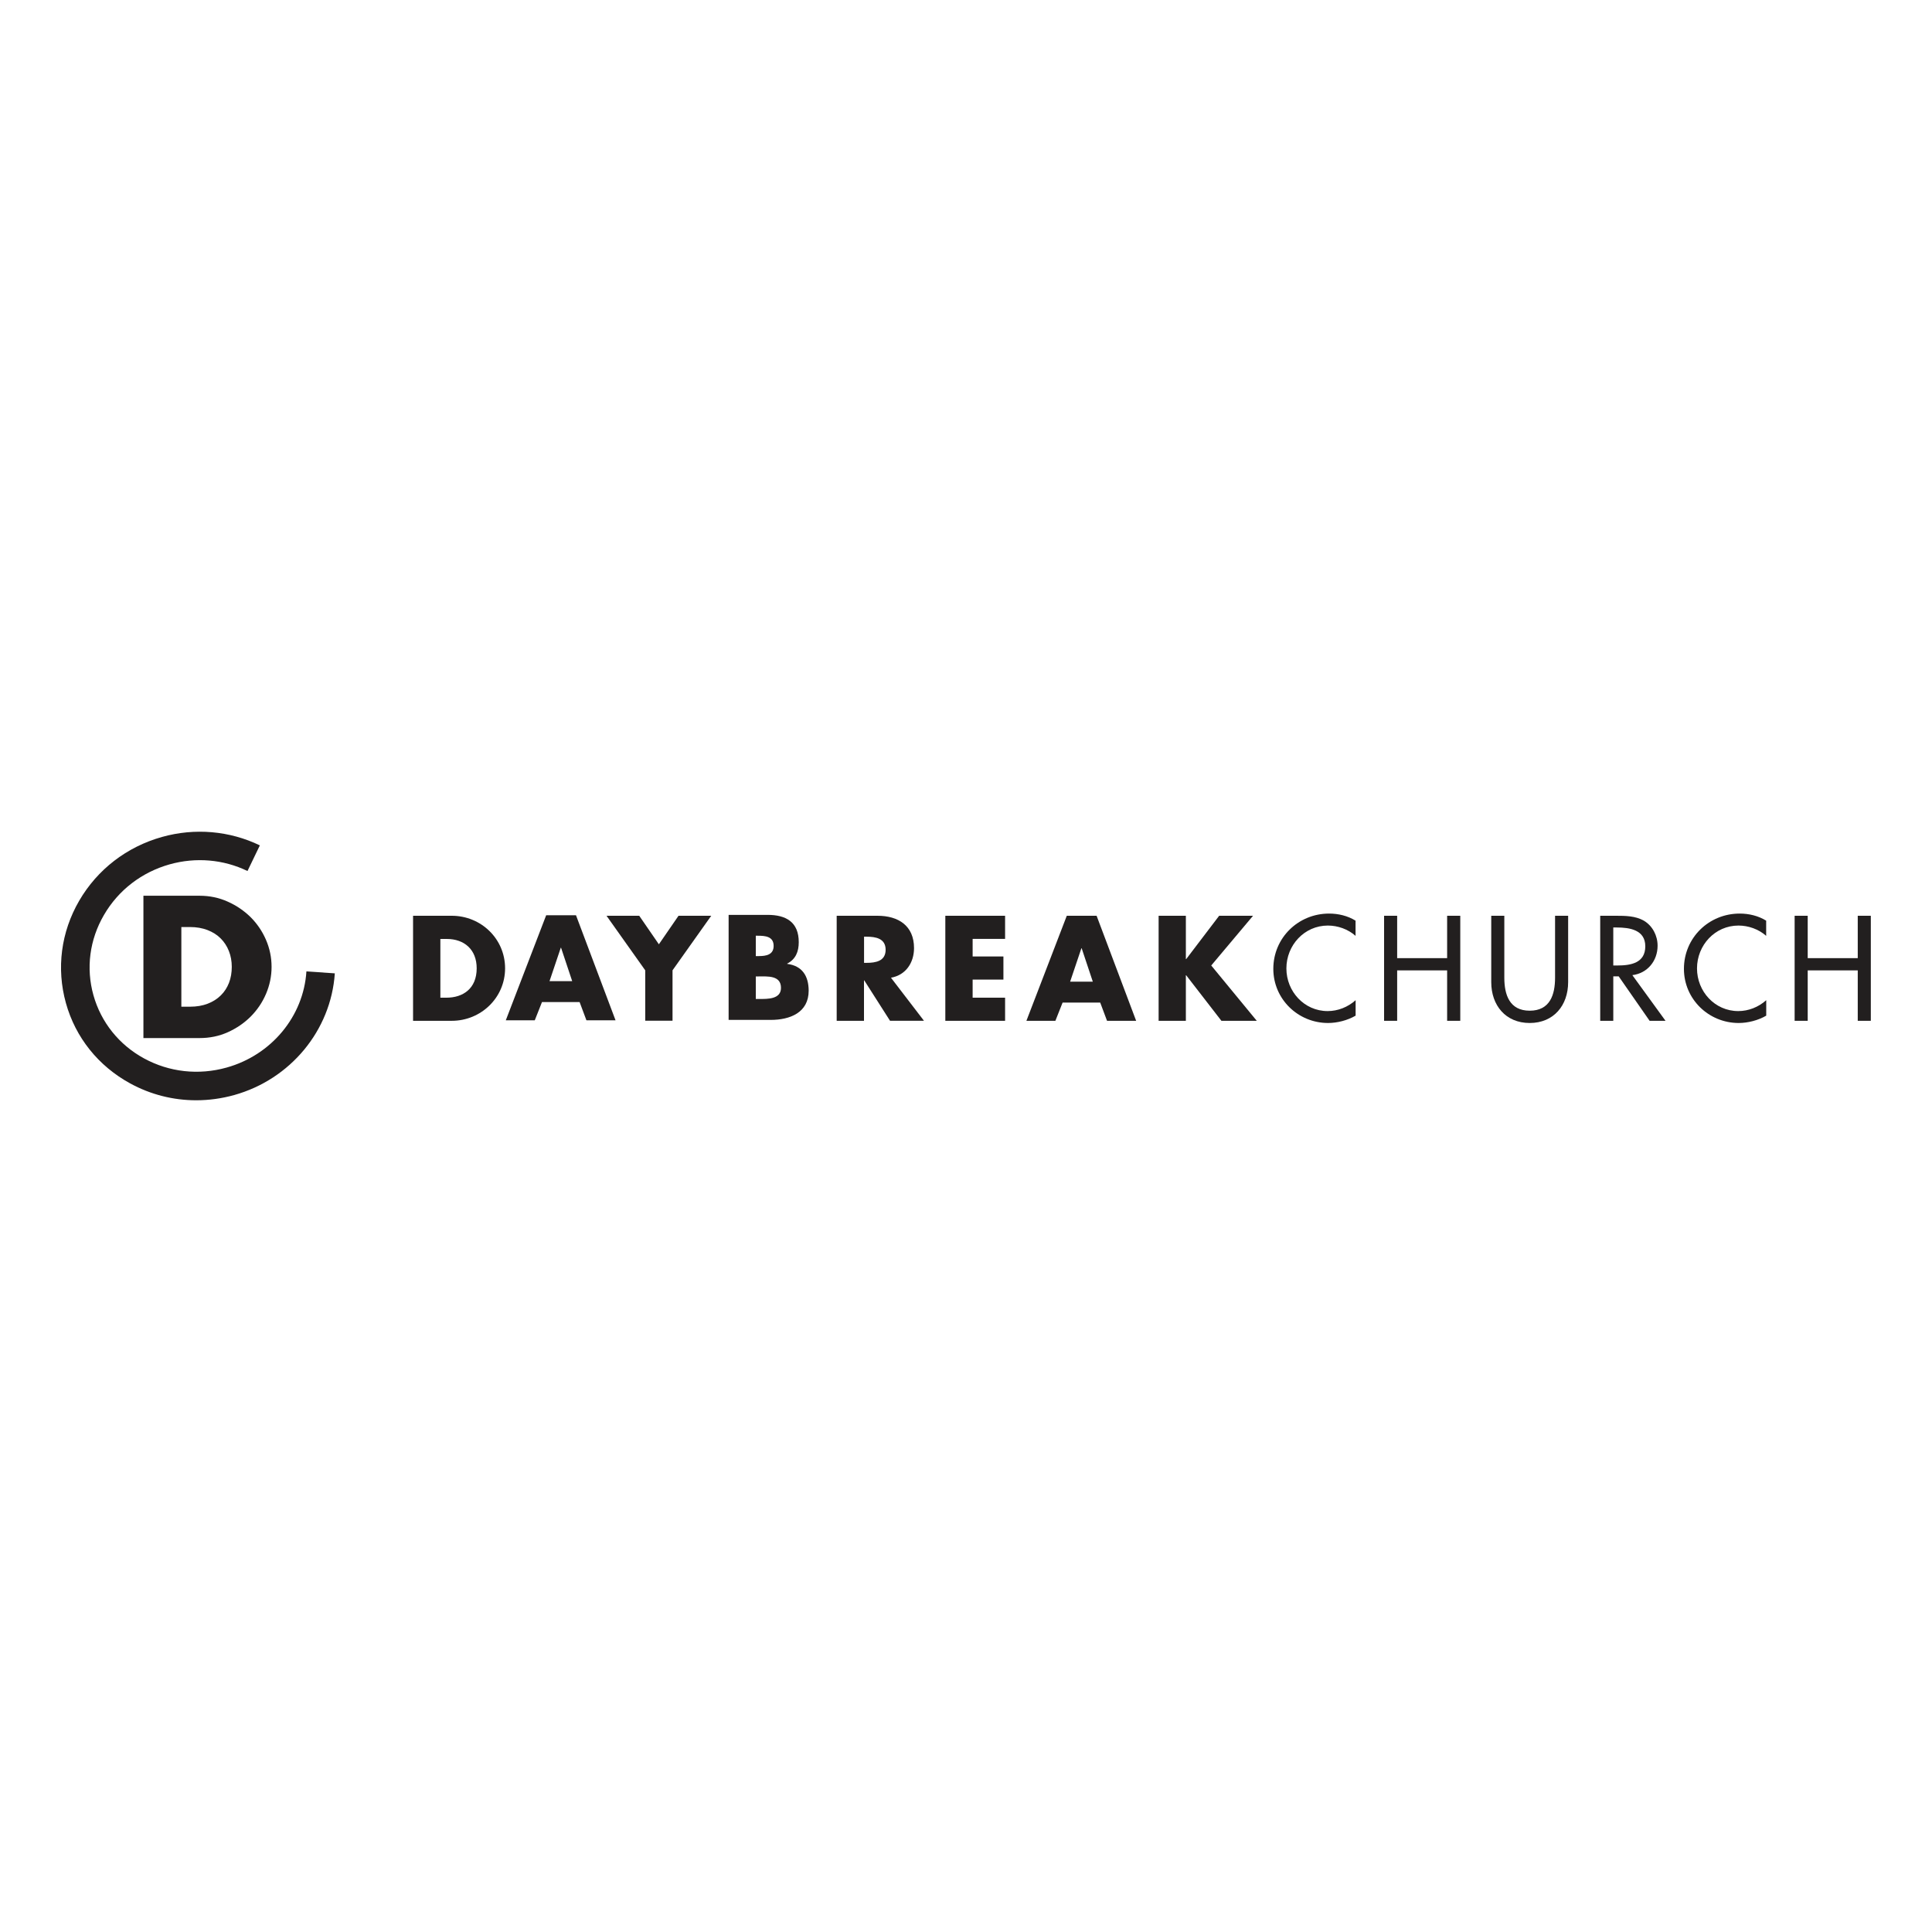 <?xml version="1.0" encoding="utf-8"?>
<!-- Generator: Adobe Illustrator 25.1.0, SVG Export Plug-In . SVG Version: 6.00 Build 0)  -->
<svg version="1.1" id="Layer_1" xmlns="http://www.w3.org/2000/svg" xmlns:xlink="http://www.w3.org/1999/xlink" x="0px" y="0px"
	 viewBox="0 0 300 300" style="enable-background:new 0 0 300 300;" xml:space="preserve">
<style type="text/css">
	.st0{fill:#08345D;}
	.st1{fill:#B40B20;}
	.st2{fill:#221F1F;}
	.st3{fill:url(#SVGID_1_);}
	.st4{fill:url(#SVGID_2_);}
	.st5{fill:url(#SVGID_3_);}
	.st6{fill:url(#SVGID_4_);}
	.st7{fill:url(#SVGID_5_);}
	.st8{fill:url(#SVGID_6_);}
	.st9{fill:url(#SVGID_7_);}
	.st10{fill:url(#SVGID_8_);}
	.st11{fill:url(#SVGID_9_);}
	.st12{fill:url(#SVGID_10_);}
	.st13{fill:url(#SVGID_11_);}
	.st14{fill:#00558F;}
	.st15{fill:#006DA6;}
	.st16{fill:url(#SVGID_12_);}
	.st17{fill:#0093D0;}
	.st18{fill:#00B6F1;}
	.st19{fill:#1FC0DA;}
	.st20{fill:#73C69C;}
	.st21{fill:#71BF49;}
	.st22{fill:#2CB34A;}
	.st23{fill:url(#SVGID_13_);}
	.st24{fill:url(#SVGID_14_);}
	.st25{fill:#313540;}
	.st26{fill:#636466;}
	.st27{fill:#103952;}
	.st28{fill:#D65427;}
	.st29{fill:#F7B519;}
	.st30{fill:#0A713A;}
	.st31{fill:#842E91;}
	.st32{fill:#842D90;}
	.st33{fill:#231F20;}
	.st34{fill:#231F20;stroke:#231F20;stroke-width:3.014;}
</style>
<g>
	<path class="st2" d="M70.15,142.2h-6.01v16.31h6.01c4.52,0,8.28-3.57,8.28-8.15C78.43,145.77,74.69,142.2,70.15,142.2z
		 M69.33,154.92h-0.95v-9.12h0.99c2.72,0,4.65,1.64,4.65,4.56C74.02,153.54,71.86,154.92,69.33,154.92z"/>
	<path class="st2" d="M84.81,142.12l-6.27,16.31h4.5l1.12-2.83H90l1.06,2.83h4.52l-6.14-16.31H84.81z M85.33,152.35l1.75-5.19h0.04
		l1.73,5.19H85.33z"/>
	<polygon class="st2" points="102.31,146.63 99.26,142.2 94.18,142.2 100.19,150.67 100.19,158.5 104.43,158.5 104.43,150.67 
		110.44,142.2 105.36,142.2 	"/>
	<path class="st2" d="M122.23,149.67v-0.04c1.32-0.67,1.8-1.86,1.8-3.33c0-3.11-1.95-4.24-4.84-4.24h-6.05v16.31h6.53
		c2.98,0,5.9-1.12,5.9-4.54C125.56,151.55,124.57,149.97,122.23,149.67z M117.36,145.3h0.3c1.14,0,2.47,0.09,2.47,1.58
		c0,1.38-1.17,1.58-2.29,1.58h-0.48V145.3z M117.9,155.12h-0.54v-3.5h0.43c1.38,0,3.48-0.19,3.48,1.77
		C121.28,155.18,119.16,155.12,117.9,155.12z"/>
	<path class="st2" d="M141.93,147.22c0-3.48-2.44-5.02-5.67-5.02h-6.34v16.31h4.24v-6.28h0.04l4,6.27h5.27l-5.12-6.68
		C140.67,151.41,141.93,149.47,141.93,147.22z M134.58,149.51h-0.41v-4.06h0.41c1.38,0,2.94,0.26,2.94,2.03
		S135.96,149.51,134.58,149.51z"/>
	<polygon class="st2" points="146.79,158.51 156.07,158.51 156.07,154.92 151.03,154.92 151.03,152.11 155.81,152.11 155.81,148.52 
		151.03,148.52 151.03,145.79 156.07,145.79 156.07,142.2 146.79,142.2 	"/>
	<path class="st2" d="M165.65,142.2l-6.27,16.31h4.5l1.12-2.83h5.84l1.06,2.83h4.52l-6.14-16.31
		C170.28,142.2,165.65,142.2,165.65,142.2z M166.17,152.43l1.75-5.19h0.04l1.73,5.19H166.17z"/>
	<polygon class="st2" points="194.57,142.2 189.31,142.2 184.19,148.93 184.14,148.93 184.14,142.2 179.91,142.2 179.91,158.51 
		184.14,158.51 184.14,151.44 184.19,151.44 189.66,158.51 195.15,158.51 188.08,149.92 	"/>
	<path class="st2" d="M197.72,150.44c0,4.71,3.85,8.41,8.5,8.41c1.43,0,3.03-0.41,4.28-1.14v-2.4c-1.21,1.08-2.75,1.69-4.35,1.69
		c-3.63,0-6.4-3.05-6.4-6.62c0-3.61,2.79-6.66,6.44-6.66c1.54,0,3.13,0.56,4.3,1.6v-2.36c-1.23-0.76-2.68-1.1-4.11-1.1
		C201.6,141.86,197.72,145.62,197.72,150.44z"/>
	<polygon class="st2" points="224.71,148.78 216.95,148.78 216.95,142.2 214.92,142.2 214.92,158.51 216.95,158.51 216.95,150.68 
		224.71,150.68 224.71,158.51 226.75,158.51 226.75,142.2 224.71,142.2 	"/>
	<path class="st2" d="M241.47,151.82c0,2.66-0.8,5.12-3.94,5.12c-3.13,0-3.94-2.47-3.94-5.12v-9.62h-2.03v10.31
		c0,3.59,2.23,6.34,5.97,6.34c3.74,0,5.97-2.75,5.97-6.34V142.2h-2.03L241.47,151.82L241.47,151.82z"/>
	<path class="st2" d="M257.39,146.85c0-1.56-0.78-3.09-2.14-3.89c-1.3-0.74-2.85-0.76-4.3-0.76h-2.47v16.31h2.03v-6.9h0.84l4.8,6.9
		h2.47l-5.15-7.09C255.83,151.13,257.39,149.19,257.39,146.85z M251.16,149.92h-0.65v-5.9h0.54c2.01,0,4.43,0.37,4.43,2.92
		C255.48,149.53,253.24,149.92,251.16,149.92z"/>
	<path class="st2" d="M261.48,150.44c0,4.71,3.85,8.41,8.5,8.41c1.43,0,3.03-0.41,4.28-1.14v-2.4c-1.21,1.08-2.75,1.69-4.35,1.69
		c-3.63,0-6.4-3.05-6.4-6.62c0-3.61,2.79-6.66,6.44-6.66c1.54,0,3.13,0.56,4.3,1.6v-2.36c-1.23-0.76-2.68-1.1-4.11-1.1
		C265.35,141.86,261.48,145.62,261.48,150.44z"/>
	<polygon class="st2" points="288.47,142.2 288.47,148.78 280.7,148.78 280.7,142.2 278.67,142.2 278.67,158.51 280.7,158.51 
		280.7,150.68 288.47,150.68 288.47,158.51 290.5,158.51 290.5,142.2 	"/>
	<path class="st2" d="M35.35,140c-1.36-0.61-2.81-0.91-4.35-0.91h-8.73v22.1H31c1.56,0,3.03-0.3,4.38-0.91s2.54-1.42,3.55-2.43
		c1.01-1.02,1.81-2.19,2.38-3.53c0.57-1.34,0.86-2.73,0.86-4.18c0-1.47-0.29-2.87-0.87-4.21c-0.58-1.34-1.38-2.51-2.39-3.52
		C37.89,141.41,36.7,140.6,35.35,140z M35.56,152.61c-0.29,0.75-0.71,1.4-1.27,1.95c-0.55,0.55-1.23,0.98-2.03,1.29
		c-0.8,0.31-1.72,0.47-2.74,0.47h-1.36v-12.37h1.36c1,0,1.9,0.16,2.71,0.47c0.8,0.31,1.48,0.74,2.03,1.29
		c0.55,0.55,0.98,1.2,1.28,1.96c0.3,0.76,0.45,1.58,0.45,2.46C35.99,151.03,35.85,151.86,35.56,152.61z"/>
	<path class="st2" d="M35.19,165.77c-4.36,1.22-8.91,0.71-12.82-1.42c-3.89-2.12-6.68-5.61-7.86-9.81c-1.18-4.2-0.6-8.63,1.63-12.46
		c2.24-3.86,5.87-6.65,10.22-7.87c4.05-1.13,8.34-0.77,12.07,1.04l1.92-3.98c-4.7-2.27-10.1-2.74-15.19-1.31
		c-5.47,1.53-10.04,5.05-12.86,9.9c-2.83,4.87-3.56,10.51-2.07,15.88s5.05,9.8,10,12.5c3.17,1.73,6.67,2.61,10.23,2.61
		c1.97,0,3.95-0.27,5.9-0.81c8.74-2.44,15.03-10.04,15.63-18.9l-4.41-0.3C47.13,157.83,42.14,163.83,35.19,165.77z"/>
</g>
</svg>
